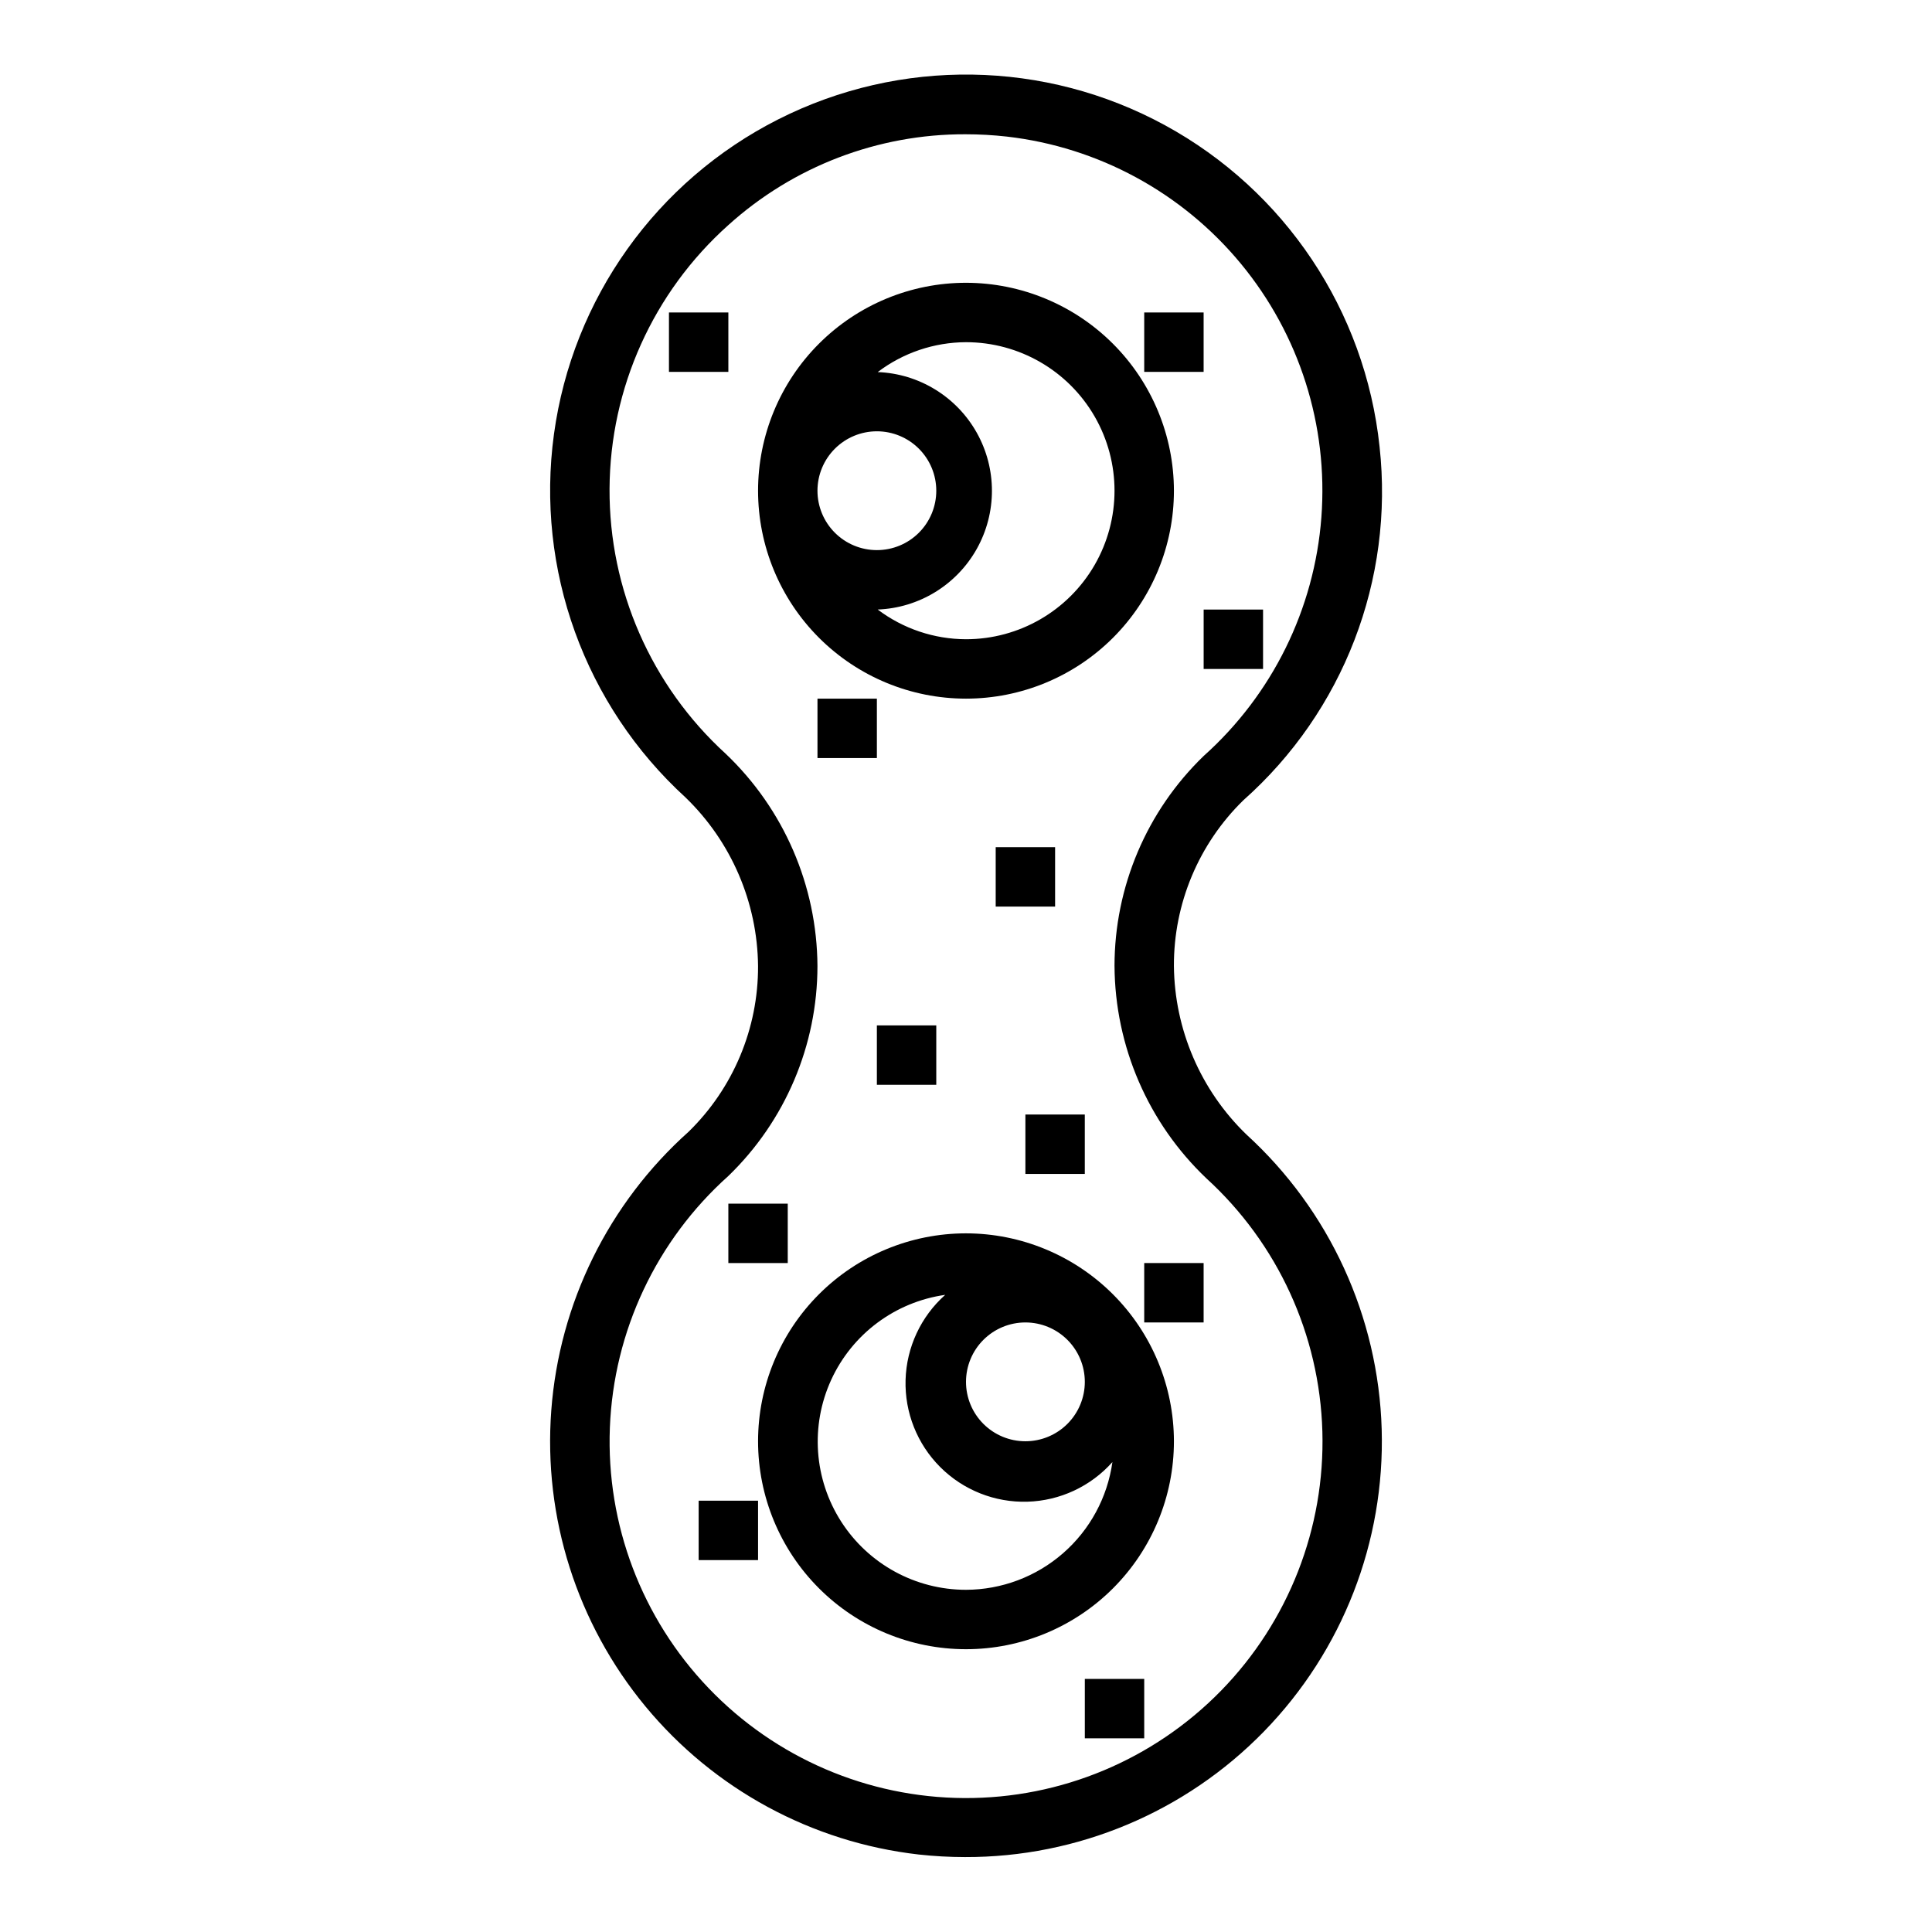 <?xml version="1.0" encoding="UTF-8"?>
<!-- Uploaded to: ICON Repo, www.iconrepo.com, Generator: ICON Repo Mixer Tools -->
<svg fill="#000000" width="800px" height="800px" version="1.1" viewBox="144 144 512 512" xmlns="http://www.w3.org/2000/svg">
 <g>
  <path d="m509.6 262.37c-3.812-36.02-25.078-67.867-56.891-85.191-31.812-17.324-70.102-17.906-102.43-1.566-32.324 16.344-54.559 47.527-59.469 83.414-4.91 35.887 8.129 71.895 34.875 96.32 12.117 11.715 19.039 27.797 19.207 44.652 0.066 16.523-6.57 32.371-18.398 43.918-21.223 18.984-34.27 45.453-36.398 73.852-2.133 28.398 6.816 56.52 24.965 78.461 18.152 21.941 44.094 36.004 72.387 39.234 4.078 0.449 8.18 0.676 12.281 0.68 29.832 0.09 58.426-11.922 79.242-33.293 20.812-21.367 32.07-50.27 31.191-80.09-0.879-29.816-13.816-58.004-35.855-78.113-12.117-11.715-19.035-27.797-19.207-44.648-0.066-16.527 6.574-32.375 18.398-43.918 26.516-23.535 39.973-58.469 36.102-93.711zm-70.242 137.63c0.125 21.285 8.914 41.602 24.34 56.27 18.91 17.258 30.008 41.457 30.742 67.055 0.738 25.594-8.949 50.391-26.836 68.711-17.891 18.32-42.449 28.594-68.051 28.469-25.605-0.129-50.062-10.641-67.77-29.137-17.711-18.496-27.148-43.387-26.164-68.973 0.988-25.586 12.32-49.672 31.402-66.75 15.086-14.582 23.605-34.664 23.613-55.645-0.121-21.289-8.91-41.605-24.34-56.27-19.719-17.996-30.898-43.504-30.758-70.203 0.137-26.699 11.578-52.09 31.484-69.879 17.23-15.559 39.637-24.137 62.848-24.066 3.656 0 7.309 0.207 10.945 0.613 24.238 2.781 46.461 14.844 62.004 33.652 15.543 18.809 23.199 42.902 21.363 67.234-1.836 24.332-13.02 47.004-31.207 63.27-15.09 14.582-23.609 34.664-23.617 55.648z"/>
  <path d="m400 218.94c-14.617 0-28.633 5.805-38.965 16.141-10.336 10.332-16.141 24.348-16.141 38.965 0 14.613 5.805 28.629 16.141 38.965 10.332 10.332 24.348 16.137 38.965 16.137 14.613 0 28.629-5.805 38.965-16.137 10.332-10.336 16.137-24.352 16.137-38.965-0.016-14.609-5.828-28.617-16.156-38.945-10.332-10.332-24.336-16.145-38.945-16.16zm-39.359 55.105h-0.004c0-4.176 1.66-8.18 4.613-11.133 2.953-2.953 6.957-4.613 11.133-4.613 4.176 0 8.18 1.66 11.133 4.613 2.953 2.953 4.609 6.957 4.609 11.133s-1.656 8.18-4.609 11.133c-2.953 2.953-6.957 4.609-11.133 4.609-4.176 0-8.18-1.656-11.133-4.609-2.953-2.953-4.613-6.957-4.613-11.133zm39.359 39.359c-8.445-0.02-16.66-2.781-23.398-7.871 10.953-0.426 20.895-6.512 26.254-16.074 5.356-9.562 5.356-21.219 0-30.781-5.359-9.562-15.301-15.648-26.254-16.074 6.734-5.109 14.945-7.887 23.398-7.918 14.059 0 27.055 7.5 34.086 19.68 7.031 12.176 7.031 27.18 0 39.359-7.031 12.176-20.027 19.68-34.086 19.68z"/>
  <path d="m400 470.85c-14.617 0-28.633 5.805-38.965 16.141-10.336 10.332-16.141 24.348-16.141 38.961 0 14.617 5.805 28.633 16.141 38.965 10.332 10.336 24.348 16.141 38.965 16.141 14.613 0 28.629-5.805 38.965-16.141 10.332-10.332 16.137-24.348 16.137-38.965-0.016-14.609-5.828-28.613-16.156-38.945-10.332-10.328-24.336-16.141-38.945-16.156zm15.742 23.617v-0.004c4.176 0 8.18 1.66 11.133 4.613s4.613 6.957 4.613 11.133-1.66 8.18-4.613 11.133-6.957 4.609-11.133 4.609c-4.176 0-8.18-1.656-11.133-4.609s-4.609-6.957-4.609-11.133 1.656-8.18 4.609-11.133 6.957-4.613 11.133-4.613zm-15.742 70.848c-13.383 0.004-25.844-6.801-33.07-18.059-7.227-11.258-8.227-25.422-2.652-37.586 5.578-12.16 16.961-20.648 30.211-22.52-6.453 5.746-10.254 13.898-10.504 22.535-0.25 8.633 3.07 16.992 9.18 23.102 6.109 6.109 14.469 9.43 23.105 9.18 8.633-0.25 16.785-4.051 22.531-10.504-1.312 9.367-5.957 17.949-13.086 24.164-7.125 6.219-16.258 9.656-25.715 9.688z"/>
  <path d="m321.28 226.81h15.742v15.742h-15.742z"/>
  <path d="m462.98 305.54h15.742v15.742h-15.742z"/>
  <path d="m447.23 226.81h15.742v15.742h-15.742z"/>
  <path d="m360.64 329.15h15.742v15.742h-15.742z"/>
  <path d="m407.87 368.51h15.742v15.742h-15.742z"/>
  <path d="m376.38 415.74h15.742v15.742h-15.742z"/>
  <path d="m415.74 439.36h15.742v15.742h-15.742z"/>
  <path d="m447.23 478.72h15.742v15.742h-15.742z"/>
  <path d="m431.49 588.93h15.742v15.742h-15.742z"/>
  <path d="m337.02 462.98h15.742v15.742h-15.742z"/>
  <path d="m329.15 541.7h15.742v15.742h-15.742z"/>
 </g>
</svg>